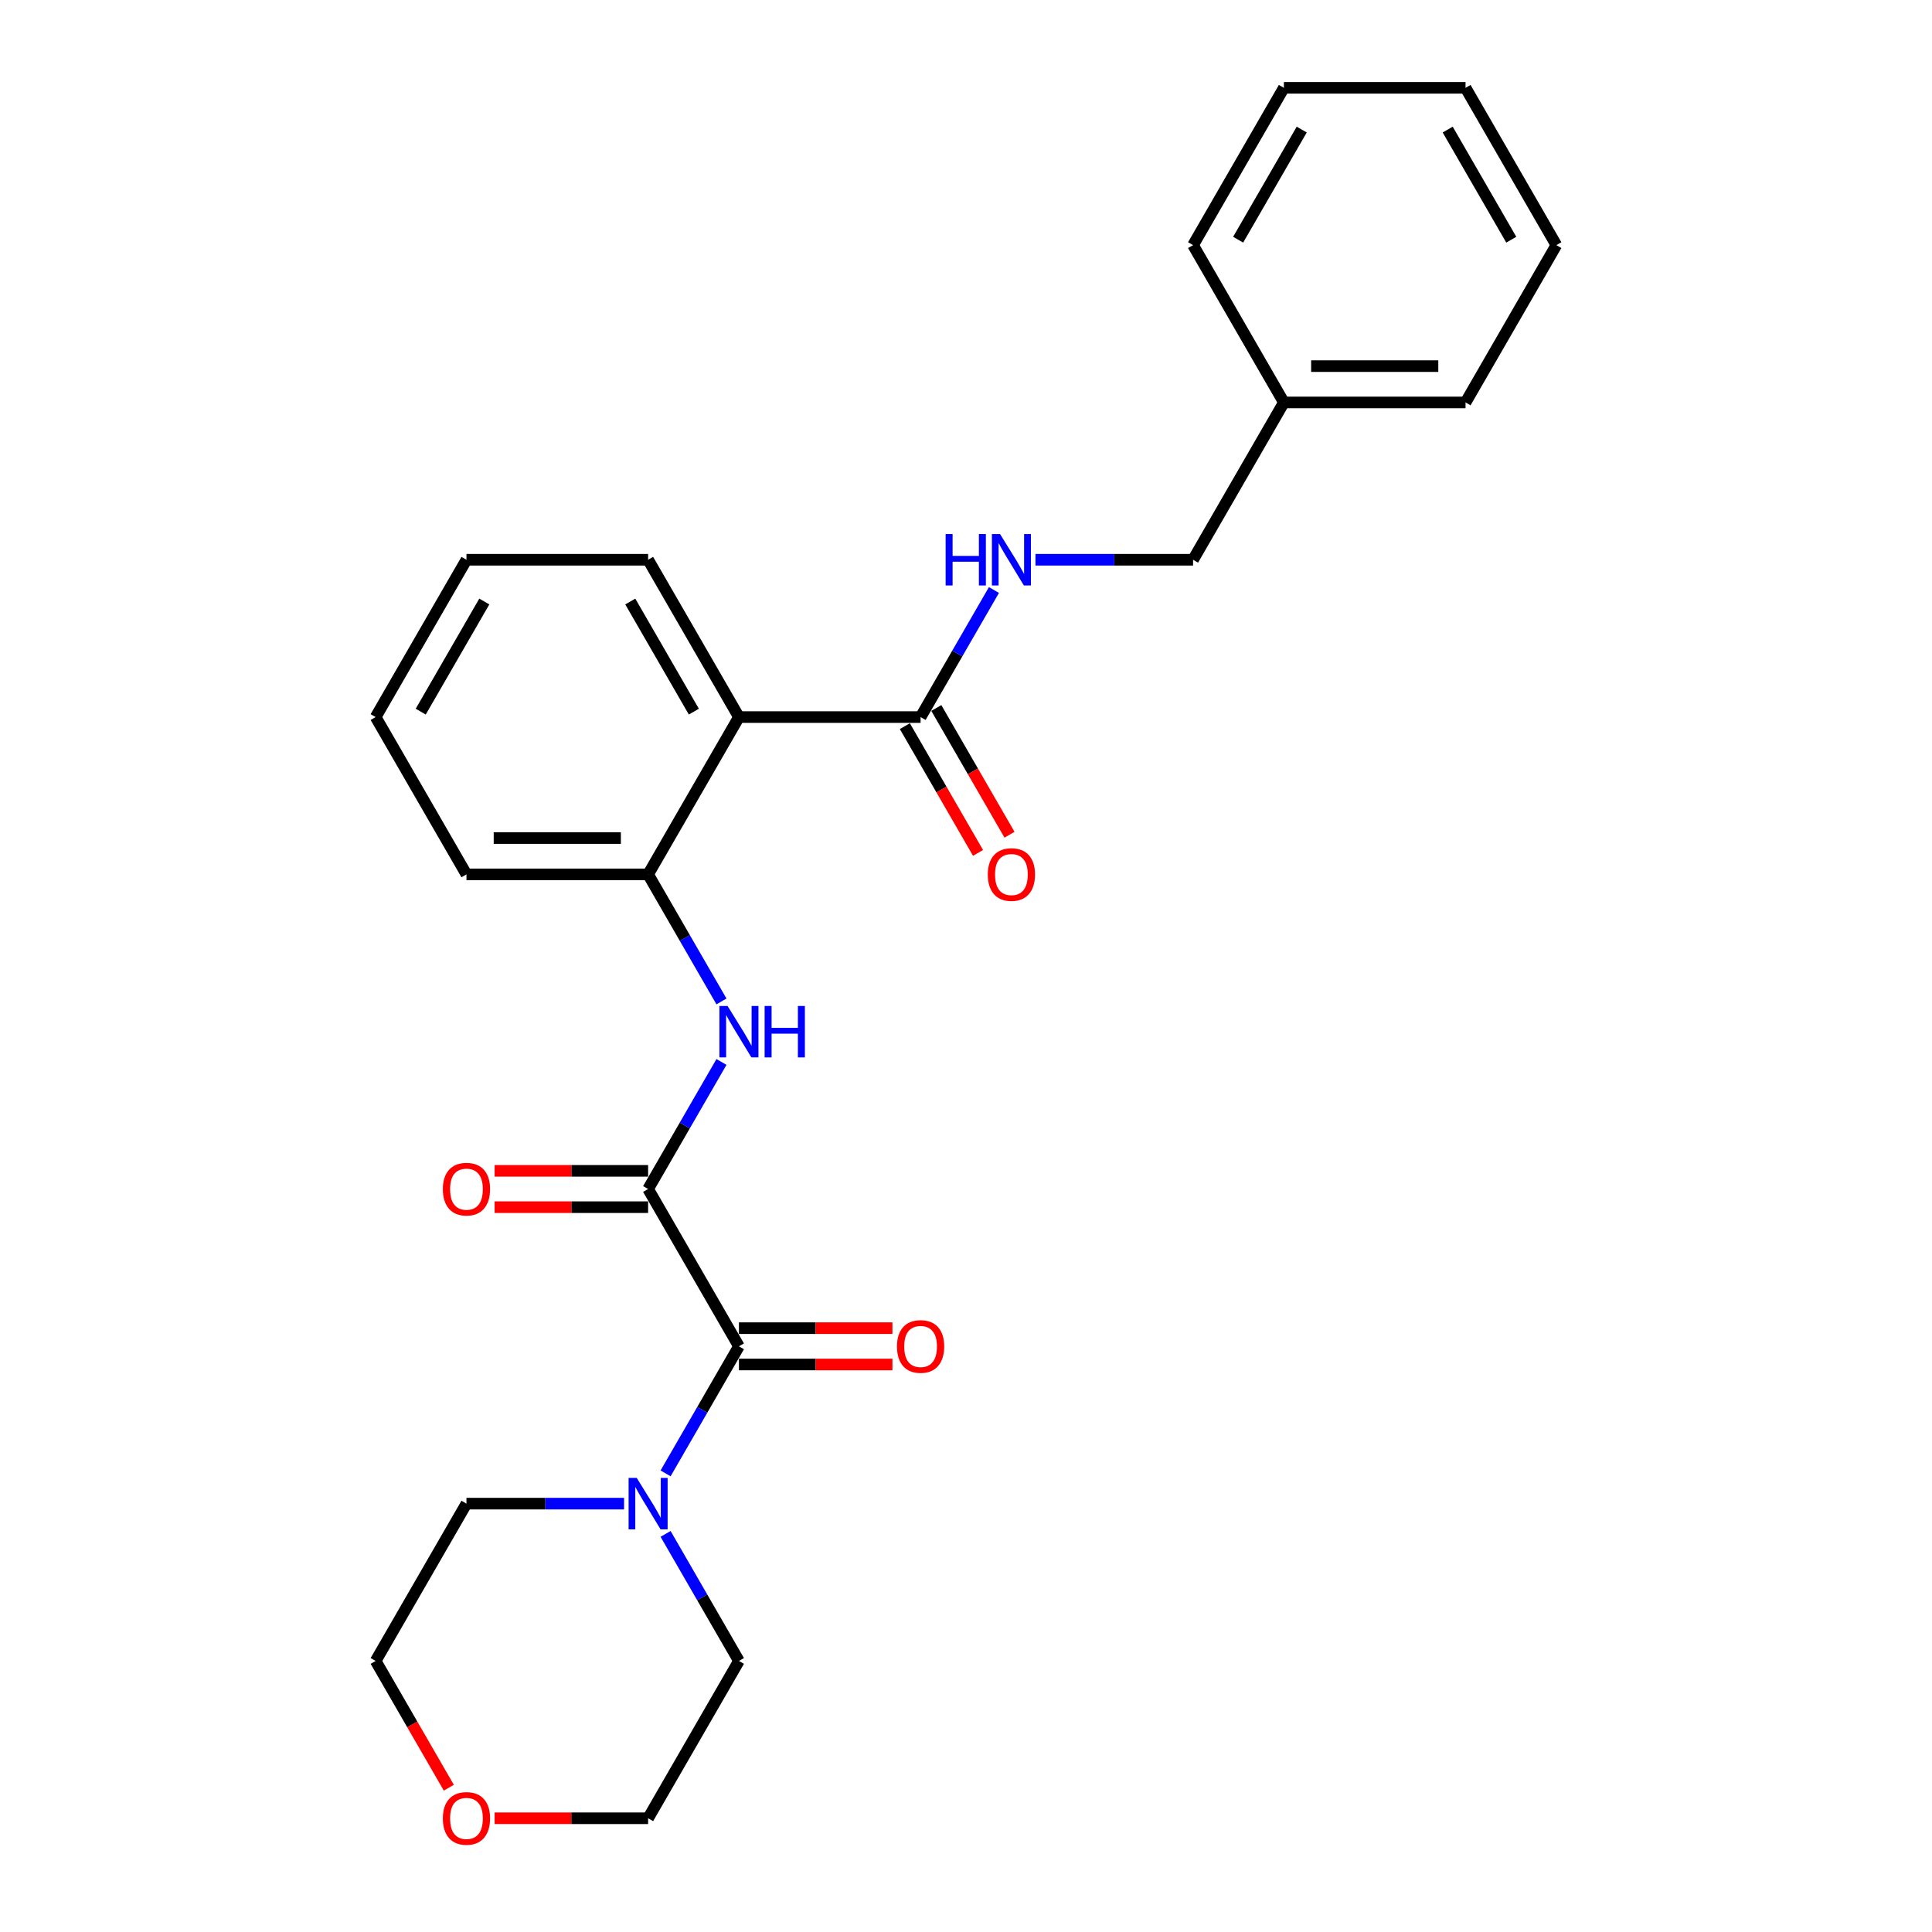 <?xml version='1.0' encoding='iso-8859-1'?>
<svg version='1.1' baseProfile='full'
              xmlns='http://www.w3.org/2000/svg'
                      xmlns:rdkit='http://www.rdkit.org/xml'
                      xmlns:xlink='http://www.w3.org/1999/xlink'
                  xml:space='preserve'
width='1000px' height='1000px' viewBox='0 0 1000 1000'>
<!-- END OF HEADER -->
<rect style='opacity:1.0;fill:#FFFFFF;stroke:none' width='1000' height='1000' x='0' y='0'> </rect>
<path class='bond-0' d='M 335.462,615.43 L 382.473,696.855' style='fill:none;fill-rule:evenodd;stroke:#000000;stroke-width:6px;stroke-linecap:butt;stroke-linejoin:miter;stroke-opacity:1' />
<path class='bond-2' d='M 335.462,615.43 L 354.446,582.549' style='fill:none;fill-rule:evenodd;stroke:#000000;stroke-width:6px;stroke-linecap:butt;stroke-linejoin:miter;stroke-opacity:1' />
<path class='bond-2' d='M 354.446,582.549 L 373.429,549.669' style='fill:none;fill-rule:evenodd;stroke:#0000FF;stroke-width:6px;stroke-linecap:butt;stroke-linejoin:miter;stroke-opacity:1' />
<path class='bond-7' d='M 335.462,606.028 L 295.738,606.028' style='fill:none;fill-rule:evenodd;stroke:#000000;stroke-width:6px;stroke-linecap:butt;stroke-linejoin:miter;stroke-opacity:1' />
<path class='bond-7' d='M 295.738,606.028 L 256.014,606.028' style='fill:none;fill-rule:evenodd;stroke:#FF0000;stroke-width:6px;stroke-linecap:butt;stroke-linejoin:miter;stroke-opacity:1' />
<path class='bond-7' d='M 335.462,624.832 L 295.738,624.832' style='fill:none;fill-rule:evenodd;stroke:#000000;stroke-width:6px;stroke-linecap:butt;stroke-linejoin:miter;stroke-opacity:1' />
<path class='bond-7' d='M 295.738,624.832 L 256.014,624.832' style='fill:none;fill-rule:evenodd;stroke:#FF0000;stroke-width:6px;stroke-linecap:butt;stroke-linejoin:miter;stroke-opacity:1' />
<path class='bond-4' d='M 382.473,696.855 L 363.489,729.736' style='fill:none;fill-rule:evenodd;stroke:#000000;stroke-width:6px;stroke-linecap:butt;stroke-linejoin:miter;stroke-opacity:1' />
<path class='bond-4' d='M 363.489,729.736 L 344.506,762.616' style='fill:none;fill-rule:evenodd;stroke:#0000FF;stroke-width:6px;stroke-linecap:butt;stroke-linejoin:miter;stroke-opacity:1' />
<path class='bond-8' d='M 382.473,706.257 L 422.197,706.257' style='fill:none;fill-rule:evenodd;stroke:#000000;stroke-width:6px;stroke-linecap:butt;stroke-linejoin:miter;stroke-opacity:1' />
<path class='bond-8' d='M 422.197,706.257 L 461.921,706.257' style='fill:none;fill-rule:evenodd;stroke:#FF0000;stroke-width:6px;stroke-linecap:butt;stroke-linejoin:miter;stroke-opacity:1' />
<path class='bond-8' d='M 382.473,687.453 L 422.197,687.453' style='fill:none;fill-rule:evenodd;stroke:#000000;stroke-width:6px;stroke-linecap:butt;stroke-linejoin:miter;stroke-opacity:1' />
<path class='bond-8' d='M 422.197,687.453 L 461.921,687.453' style='fill:none;fill-rule:evenodd;stroke:#FF0000;stroke-width:6px;stroke-linecap:butt;stroke-linejoin:miter;stroke-opacity:1' />
<path class='bond-1' d='M 382.473,371.155 L 335.462,452.58' style='fill:none;fill-rule:evenodd;stroke:#000000;stroke-width:6px;stroke-linecap:butt;stroke-linejoin:miter;stroke-opacity:1' />
<path class='bond-3' d='M 382.473,371.155 L 476.495,371.155' style='fill:none;fill-rule:evenodd;stroke:#000000;stroke-width:6px;stroke-linecap:butt;stroke-linejoin:miter;stroke-opacity:1' />
<path class='bond-12' d='M 382.473,371.155 L 335.462,289.73' style='fill:none;fill-rule:evenodd;stroke:#000000;stroke-width:6px;stroke-linecap:butt;stroke-linejoin:miter;stroke-opacity:1' />
<path class='bond-12' d='M 359.136,368.343 L 326.229,311.346' style='fill:none;fill-rule:evenodd;stroke:#000000;stroke-width:6px;stroke-linecap:butt;stroke-linejoin:miter;stroke-opacity:1' />
<path class='bond-5' d='M 373.429,518.341 L 354.446,485.46' style='fill:none;fill-rule:evenodd;stroke:#0000FF;stroke-width:6px;stroke-linecap:butt;stroke-linejoin:miter;stroke-opacity:1' />
<path class='bond-5' d='M 354.446,485.46 L 335.462,452.58' style='fill:none;fill-rule:evenodd;stroke:#000000;stroke-width:6px;stroke-linecap:butt;stroke-linejoin:miter;stroke-opacity:1' />
<path class='bond-6' d='M 476.495,371.155 L 495.478,338.274' style='fill:none;fill-rule:evenodd;stroke:#000000;stroke-width:6px;stroke-linecap:butt;stroke-linejoin:miter;stroke-opacity:1' />
<path class='bond-6' d='M 495.478,338.274 L 514.462,305.394' style='fill:none;fill-rule:evenodd;stroke:#0000FF;stroke-width:6px;stroke-linecap:butt;stroke-linejoin:miter;stroke-opacity:1' />
<path class='bond-9' d='M 468.352,375.856 L 487.292,408.661' style='fill:none;fill-rule:evenodd;stroke:#000000;stroke-width:6px;stroke-linecap:butt;stroke-linejoin:miter;stroke-opacity:1' />
<path class='bond-9' d='M 487.292,408.661 L 506.232,441.466' style='fill:none;fill-rule:evenodd;stroke:#FF0000;stroke-width:6px;stroke-linecap:butt;stroke-linejoin:miter;stroke-opacity:1' />
<path class='bond-9' d='M 484.637,366.454 L 503.577,399.259' style='fill:none;fill-rule:evenodd;stroke:#000000;stroke-width:6px;stroke-linecap:butt;stroke-linejoin:miter;stroke-opacity:1' />
<path class='bond-9' d='M 503.577,399.259 L 522.517,432.064' style='fill:none;fill-rule:evenodd;stroke:#FF0000;stroke-width:6px;stroke-linecap:butt;stroke-linejoin:miter;stroke-opacity:1' />
<path class='bond-13' d='M 323.014,778.28 L 282.227,778.28' style='fill:none;fill-rule:evenodd;stroke:#0000FF;stroke-width:6px;stroke-linecap:butt;stroke-linejoin:miter;stroke-opacity:1' />
<path class='bond-13' d='M 282.227,778.28 L 241.441,778.28' style='fill:none;fill-rule:evenodd;stroke:#000000;stroke-width:6px;stroke-linecap:butt;stroke-linejoin:miter;stroke-opacity:1' />
<path class='bond-14' d='M 344.506,793.944 L 363.489,826.825' style='fill:none;fill-rule:evenodd;stroke:#0000FF;stroke-width:6px;stroke-linecap:butt;stroke-linejoin:miter;stroke-opacity:1' />
<path class='bond-14' d='M 363.489,826.825 L 382.473,859.705' style='fill:none;fill-rule:evenodd;stroke:#000000;stroke-width:6px;stroke-linecap:butt;stroke-linejoin:miter;stroke-opacity:1' />
<path class='bond-16' d='M 335.462,452.58 L 241.441,452.58' style='fill:none;fill-rule:evenodd;stroke:#000000;stroke-width:6px;stroke-linecap:butt;stroke-linejoin:miter;stroke-opacity:1' />
<path class='bond-16' d='M 321.359,433.776 L 255.544,433.776' style='fill:none;fill-rule:evenodd;stroke:#000000;stroke-width:6px;stroke-linecap:butt;stroke-linejoin:miter;stroke-opacity:1' />
<path class='bond-11' d='M 535.954,289.73 L 576.74,289.73' style='fill:none;fill-rule:evenodd;stroke:#0000FF;stroke-width:6px;stroke-linecap:butt;stroke-linejoin:miter;stroke-opacity:1' />
<path class='bond-11' d='M 576.74,289.73 L 617.527,289.73' style='fill:none;fill-rule:evenodd;stroke:#000000;stroke-width:6px;stroke-linecap:butt;stroke-linejoin:miter;stroke-opacity:1' />
<path class='bond-10' d='M 256.014,941.13 L 295.738,941.13' style='fill:none;fill-rule:evenodd;stroke:#FF0000;stroke-width:6px;stroke-linecap:butt;stroke-linejoin:miter;stroke-opacity:1' />
<path class='bond-10' d='M 295.738,941.13 L 335.462,941.13' style='fill:none;fill-rule:evenodd;stroke:#000000;stroke-width:6px;stroke-linecap:butt;stroke-linejoin:miter;stroke-opacity:1' />
<path class='bond-26' d='M 232.31,925.316 L 213.37,892.51' style='fill:none;fill-rule:evenodd;stroke:#FF0000;stroke-width:6px;stroke-linecap:butt;stroke-linejoin:miter;stroke-opacity:1' />
<path class='bond-26' d='M 213.37,892.51 L 194.43,859.705' style='fill:none;fill-rule:evenodd;stroke:#000000;stroke-width:6px;stroke-linecap:butt;stroke-linejoin:miter;stroke-opacity:1' />
<path class='bond-15' d='M 617.527,289.73 L 664.538,208.305' style='fill:none;fill-rule:evenodd;stroke:#000000;stroke-width:6px;stroke-linecap:butt;stroke-linejoin:miter;stroke-opacity:1' />
<path class='bond-27' d='M 335.462,289.73 L 241.441,289.73' style='fill:none;fill-rule:evenodd;stroke:#000000;stroke-width:6px;stroke-linecap:butt;stroke-linejoin:miter;stroke-opacity:1' />
<path class='bond-17' d='M 241.441,778.28 L 194.43,859.705' style='fill:none;fill-rule:evenodd;stroke:#000000;stroke-width:6px;stroke-linecap:butt;stroke-linejoin:miter;stroke-opacity:1' />
<path class='bond-18' d='M 382.473,859.705 L 335.462,941.13' style='fill:none;fill-rule:evenodd;stroke:#000000;stroke-width:6px;stroke-linecap:butt;stroke-linejoin:miter;stroke-opacity:1' />
<path class='bond-19' d='M 664.538,208.305 L 758.559,208.305' style='fill:none;fill-rule:evenodd;stroke:#000000;stroke-width:6px;stroke-linecap:butt;stroke-linejoin:miter;stroke-opacity:1' />
<path class='bond-19' d='M 678.641,189.5 L 744.456,189.5' style='fill:none;fill-rule:evenodd;stroke:#000000;stroke-width:6px;stroke-linecap:butt;stroke-linejoin:miter;stroke-opacity:1' />
<path class='bond-20' d='M 664.538,208.305 L 617.527,126.88' style='fill:none;fill-rule:evenodd;stroke:#000000;stroke-width:6px;stroke-linecap:butt;stroke-linejoin:miter;stroke-opacity:1' />
<path class='bond-22' d='M 241.441,452.58 L 194.43,371.155' style='fill:none;fill-rule:evenodd;stroke:#000000;stroke-width:6px;stroke-linecap:butt;stroke-linejoin:miter;stroke-opacity:1' />
<path class='bond-24' d='M 758.559,208.305 L 805.57,126.88' style='fill:none;fill-rule:evenodd;stroke:#000000;stroke-width:6px;stroke-linecap:butt;stroke-linejoin:miter;stroke-opacity:1' />
<path class='bond-23' d='M 617.527,126.88 L 664.538,45.455' style='fill:none;fill-rule:evenodd;stroke:#000000;stroke-width:6px;stroke-linecap:butt;stroke-linejoin:miter;stroke-opacity:1' />
<path class='bond-23' d='M 640.864,124.068 L 673.771,67.07' style='fill:none;fill-rule:evenodd;stroke:#000000;stroke-width:6px;stroke-linecap:butt;stroke-linejoin:miter;stroke-opacity:1' />
<path class='bond-21' d='M 241.441,289.73 L 194.43,371.155' style='fill:none;fill-rule:evenodd;stroke:#000000;stroke-width:6px;stroke-linecap:butt;stroke-linejoin:miter;stroke-opacity:1' />
<path class='bond-21' d='M 250.674,311.346 L 217.767,368.343' style='fill:none;fill-rule:evenodd;stroke:#000000;stroke-width:6px;stroke-linecap:butt;stroke-linejoin:miter;stroke-opacity:1' />
<path class='bond-25' d='M 664.538,45.455 L 758.559,45.455' style='fill:none;fill-rule:evenodd;stroke:#000000;stroke-width:6px;stroke-linecap:butt;stroke-linejoin:miter;stroke-opacity:1' />
<path class='bond-28' d='M 805.57,126.88 L 758.559,45.455' style='fill:none;fill-rule:evenodd;stroke:#000000;stroke-width:6px;stroke-linecap:butt;stroke-linejoin:miter;stroke-opacity:1' />
<path class='bond-28' d='M 782.233,124.068 L 749.326,67.07' style='fill:none;fill-rule:evenodd;stroke:#000000;stroke-width:6px;stroke-linecap:butt;stroke-linejoin:miter;stroke-opacity:1' />
<path  class='atom-3' d='M 376.587 520.691
L 385.313 534.795
Q 386.178 536.186, 387.569 538.706
Q 388.961 541.226, 389.036 541.376
L 389.036 520.691
L 392.571 520.691
L 392.571 547.318
L 388.923 547.318
L 379.558 531.899
Q 378.468 530.094, 377.302 528.025
Q 376.174 525.957, 375.835 525.317
L 375.835 547.318
L 372.375 547.318
L 372.375 520.691
L 376.587 520.691
' fill='#0000FF'/>
<path  class='atom-3' d='M 395.768 520.691
L 399.378 520.691
L 399.378 532.012
L 412.992 532.012
L 412.992 520.691
L 416.603 520.691
L 416.603 547.318
L 412.992 547.318
L 412.992 535.02
L 399.378 535.02
L 399.378 547.318
L 395.768 547.318
L 395.768 520.691
' fill='#0000FF'/>
<path  class='atom-5' d='M 329.577 764.967
L 338.302 779.07
Q 339.167 780.461, 340.558 782.981
Q 341.95 785.501, 342.025 785.651
L 342.025 764.967
L 345.56 764.967
L 345.56 791.593
L 341.912 791.593
L 332.548 776.174
Q 331.457 774.369, 330.291 772.3
Q 329.163 770.232, 328.824 769.592
L 328.824 791.593
L 325.364 791.593
L 325.364 764.967
L 329.577 764.967
' fill='#0000FF'/>
<path  class='atom-7' d='M 489.451 276.416
L 493.061 276.416
L 493.061 287.736
L 506.676 287.736
L 506.676 276.416
L 510.286 276.416
L 510.286 303.043
L 506.676 303.043
L 506.676 290.745
L 493.061 290.745
L 493.061 303.043
L 489.451 303.043
L 489.451 276.416
' fill='#0000FF'/>
<path  class='atom-7' d='M 517.62 276.416
L 526.345 290.519
Q 527.21 291.911, 528.601 294.431
Q 529.993 296.951, 530.068 297.101
L 530.068 276.416
L 533.603 276.416
L 533.603 303.043
L 529.955 303.043
L 520.591 287.624
Q 519.5 285.818, 518.334 283.75
Q 517.206 281.681, 516.867 281.042
L 516.867 303.043
L 513.407 303.043
L 513.407 276.416
L 517.62 276.416
' fill='#0000FF'/>
<path  class='atom-8' d='M 229.218 615.505
Q 229.218 609.112, 232.377 605.539
Q 235.536 601.966, 241.441 601.966
Q 247.345 601.966, 250.504 605.539
Q 253.664 609.112, 253.664 615.505
Q 253.664 621.974, 250.467 625.659
Q 247.27 629.308, 241.441 629.308
Q 235.574 629.308, 232.377 625.659
Q 229.218 622.011, 229.218 615.505
M 241.441 626.299
Q 245.502 626.299, 247.684 623.591
Q 249.903 620.846, 249.903 615.505
Q 249.903 610.278, 247.684 607.645
Q 245.502 604.975, 241.441 604.975
Q 237.379 604.975, 235.16 607.607
Q 232.979 610.24, 232.979 615.505
Q 232.979 620.883, 235.16 623.591
Q 237.379 626.299, 241.441 626.299
' fill='#FF0000'/>
<path  class='atom-9' d='M 464.272 696.93
Q 464.272 690.537, 467.431 686.964
Q 470.59 683.391, 476.495 683.391
Q 482.399 683.391, 485.558 686.964
Q 488.717 690.537, 488.717 696.93
Q 488.717 703.399, 485.521 707.085
Q 482.324 710.733, 476.495 710.733
Q 470.628 710.733, 467.431 707.085
Q 464.272 703.436, 464.272 696.93
M 476.495 707.724
Q 480.556 707.724, 482.738 705.016
Q 484.957 702.271, 484.957 696.93
Q 484.957 691.703, 482.738 689.07
Q 480.556 686.4, 476.495 686.4
Q 472.433 686.4, 470.214 689.032
Q 468.033 691.665, 468.033 696.93
Q 468.033 702.308, 470.214 705.016
Q 472.433 707.724, 476.495 707.724
' fill='#FF0000'/>
<path  class='atom-10' d='M 511.283 452.655
Q 511.283 446.262, 514.442 442.689
Q 517.601 439.116, 523.505 439.116
Q 529.41 439.116, 532.569 442.689
Q 535.728 446.262, 535.728 452.655
Q 535.728 459.124, 532.531 462.809
Q 529.335 466.457, 523.505 466.457
Q 517.638 466.457, 514.442 462.809
Q 511.283 459.161, 511.283 452.655
M 523.505 463.449
Q 527.567 463.449, 529.748 460.741
Q 531.967 457.995, 531.967 452.655
Q 531.967 447.427, 529.748 444.795
Q 527.567 442.125, 523.505 442.125
Q 519.444 442.125, 517.225 444.757
Q 515.043 447.39, 515.043 452.655
Q 515.043 458.033, 517.225 460.741
Q 519.444 463.449, 523.505 463.449
' fill='#FF0000'/>
<path  class='atom-11' d='M 229.218 941.205
Q 229.218 934.812, 232.377 931.239
Q 235.536 927.666, 241.441 927.666
Q 247.345 927.666, 250.504 931.239
Q 253.664 934.812, 253.664 941.205
Q 253.664 947.674, 250.467 951.36
Q 247.27 955.008, 241.441 955.008
Q 235.574 955.008, 232.377 951.36
Q 229.218 947.712, 229.218 941.205
M 241.441 951.999
Q 245.502 951.999, 247.684 949.291
Q 249.903 946.546, 249.903 941.205
Q 249.903 935.978, 247.684 933.345
Q 245.502 930.675, 241.441 930.675
Q 237.379 930.675, 235.16 933.308
Q 232.979 935.94, 232.979 941.205
Q 232.979 946.583, 235.16 949.291
Q 237.379 951.999, 241.441 951.999
' fill='#FF0000'/>
</svg>
